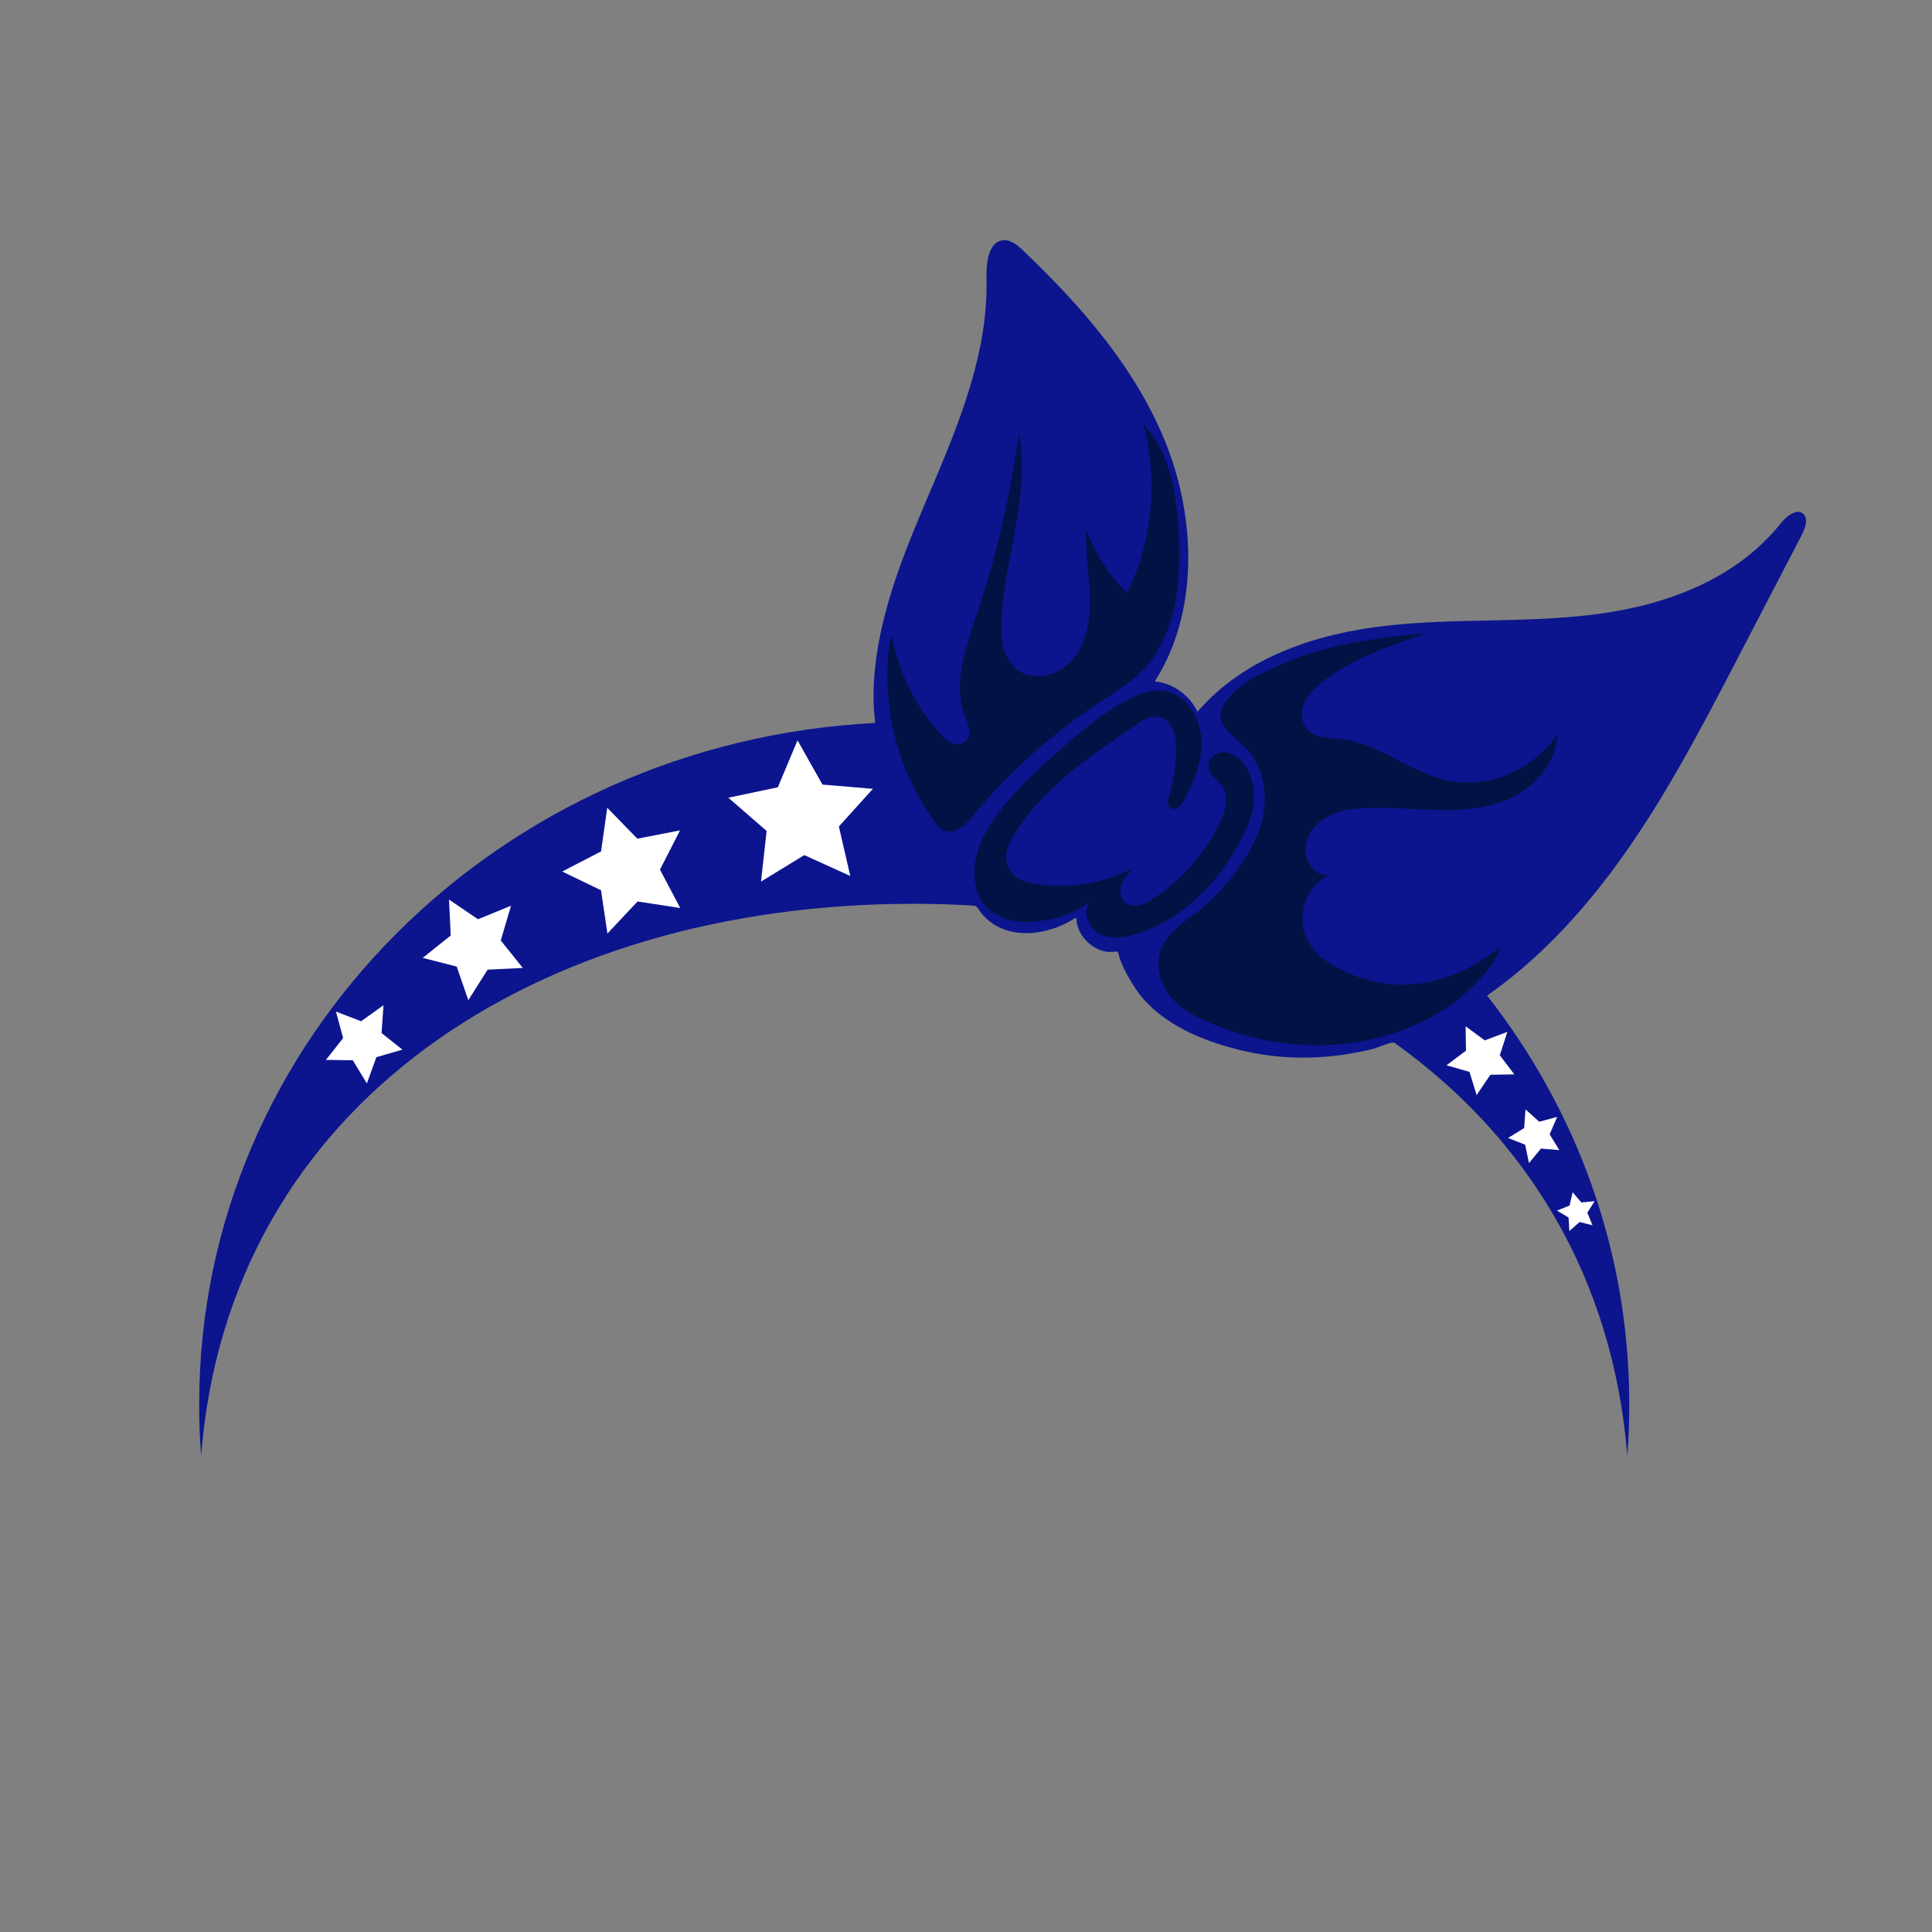 <?xml version="1.0" encoding="utf-8"?>
<!-- Generator: Adobe Illustrator 23.0.1, SVG Export Plug-In . SVG Version: 6.00 Build 0)  -->
<svg version="1.1" id="Layer_1" xmlns="http://www.w3.org/2000/svg" xmlns:xlink="http://www.w3.org/1999/xlink" x="0px" y="0px"
	 width="1000px" height="1000px" viewBox="0 0 1000 1000" style="enable-background:new 0 0 1000 1000;" xml:space="preserve">
<rect x="0" y="0" width="1000" height="1000" fill="#808080" stroke="none"/>
<style type="text/css">
	.st0{fill:#0C158E;}
	.st1{fill:#021244;}
	.st2{fill:#FFFFFF;}
</style>
<g>
	<path class="st0" d="M933.8,266.5c-1.3-1.7-3.1-1.9-5-1.2c-2.6,0.9-5.3,3.3-7.1,5.6c-23.5,29.4-60.3,42.6-96.2,47.1
		c-35.9,4.6-72.3,1.8-108.2,5.9c-35.9,4.1-73,16.1-97.5,44.5c-4.2-8.8-12.9-14.9-22.1-15.7c22.6-35.3,21.5-83.5,5.9-122.9
		c-15.7-39.4-44-71.4-73.8-99.9c-3.1-3-6.8-6.1-10.9-5.5c-7.5,1.1-8.5,12-8.3,20c0.9,36.4-12.8,71.2-26.8,104.4
		c-14.1,33.2-29.1,67-31.4,103.3c-0.5,7.3-0.3,14.7,0.6,22.1c-195,10-349.9,163.9-349.9,352.4c0,9,0.3,18.1,1,27
		C118.2,571.3,278,467.8,473,467.8c10.9,0,20.7,0.3,31.4,1c1.3,0.1,2.6,2.7,3.3,3.6c1.4,1.7,3,3.3,4.8,4.7
		c12.6,9.7,31.5,6.3,43.9-1.9c0.3-0.2,0.7,0,0.7,0.4c0.5,10.1,11,18.8,20.3,16.9c0.8-0.2,1.5,0.4,1.6,1.2
		c0.6,4.7,7.2,17.1,13.1,23.7c13.4,14.9,33.8,22.5,52.4,26.7c21.9,5,44.4,4.2,66.2-1.2c1.6-0.4,9.9-3.9,11-3.2
		c68.2,48.7,113.2,121.1,120.6,213.9c0.7-9,1-17.9,1-27c0-79.2-27.4-152.4-73.6-211.3c24.7-17.2,46.2-39.7,64.7-64.5
		c25.7-34.4,45.8-73.1,65.8-111.6c10.9-21,21.9-42.1,32.8-63.1C934.3,273.1,935.9,269.1,933.8,266.5z"/>
	<path class="st1" d="M504.6,421.1c-3.9,4.7-9,10.8-15.8,8.9c-2.3-0.6-3.2-2.4-4.6-4.2c-2.9-3.9-5.6-8-8.1-12.3
		c-4.9-8.6-8.7-17.7-11.5-27.2c-2.8-9.5-4.5-19.4-5.1-29.3c-0.3-5-0.3-9.9,0-14.9c0.2-2.5,0.4-5,0.7-7.4c0.2-2,1.4-5.2,1.1-7.1
		c3.4,19.3,12.2,37.5,25,51.8c1.8,2,3.8,4,6.3,5.1s5.6,0.8,7.5-1.2c3.2-3.5,0.8-9.1-0.9-13.6c-5.9-15.9,0.3-33.5,5.7-49.6
		c10.5-31,18-63.1,22.5-95.6c5.7,31.4-6.9,63-9,94.8c-0.6,9.5,0.2,20.2,7,26.4c8.4,7.7,22.5,4.4,29.9-4.4s9.1-21.2,8.8-32.7
		s-2.5-23.1-1.8-34.7c4.4,12.5,11.7,24,21.1,33c13.1-26.7,16.2-58.6,8.4-87.5c9.7,10.7,14.8,25.2,16.7,39.7
		c1.9,14.5,2.6,30.1,1,44.7c-1.3,12.4-4.9,24.3-11.4,34.7c-7.4,11.9-19.9,19.1-31.4,26.7c-21.3,14.2-40.8,31.3-57.8,50.8
		C507.4,417.7,506,419.4,504.6,421.1z M646.8,424.5c0.9-2.7,1.5-5.4,1.9-8.2c1-7.7-0.7-16-5.6-21.8c-3.1-3.7-8-6.3-12.7-4.6
		c-2.9,1-5,3.8-4.9,6.9c0.2,4.5,4.5,6.5,6.9,9.9c4.1,5.8,1.7,13.9-1.5,20.3c-7.9,15.6-19.8,28.9-34.2,38.3c-2.3,1.5-4.7,2.9-7.3,3.4
		c-2.6,0.5-5.6,0-7.5-2c-2.3-2.4-2.4-6.3-1.2-9.4s3.6-5.6,5.8-8c-16.4,8.5-35.5,11.3-53.5,7.7c-3.1-0.6-5.9-2-8.2-4.2
		c-7.1-6.8-3.5-15.2,0.7-21.8c15.9-25,41.4-41.6,65.6-57.8c1.9-1.3,4.1-2.1,6.3-2.2c9-0.5,11.3,8.8,11.3,16.3
		c0,8.9-1.3,17.9-4.1,26.3c-0.5,1.6-0.2,3.3,1,4.4c2.6,2.3,5.7-0.9,7.2-3.7c5.2-9.8,9.7-20.5,9.1-31.6c-0.6-11.1-7.5-22.6-18.1-24.8
		c-6.9-1.5-14,1.1-20.3,4.4c-12.4,6.5-23.3,15.7-33.9,25c-13,11.4-26,23.1-35.7,37.6c-4.7,7-8.6,14.9-9.4,23.3
		c-1.1,12.3,3,23.3,17,27.7c6.1,1.9,12.5,1.3,18.9,0.5c8.6-1.1,17.1-4.4,23.9-10c-4.2,5-1.3,13.5,4.4,16.7s12.6,2.3,18.7,0.5
		c22.8-6.6,41.3-24.6,53.2-45.7C643.1,433.7,645.3,429.2,646.8,424.5z M797.8,389.8c-13.3,12.5-32.7,18.2-50.3,13.8
		c-18.5-4.6-34.1-18.9-53-21c-6.7-0.7-14.7-0.4-18.7-6.1c-2.7-3.9-2.4-9.4-0.2-13.7s5.8-7.4,9.5-10.3c15.7-12.3,36.6-18.9,53.5-24.9
		c-41.9,4.2-59.6,7.9-89.1,22.8c-5.9,3-17.7,12.4-17.8,19.2c-0.1,7.6,7.7,12.2,13,17.5c11.7,11.6,12.4,31.5,5.5,46.7
		c-6.9,15.2-19.7,30.4-32.9,40.1c-5.8,4.3-12,8.6-15.4,15.1c-5.6,10.8-0.6,23.4,7.8,30.8c4.6,4,10,6.8,15.5,9.2
		c29.1,12.8,62.7,15.9,93.2,6.7c10.4-3.1,20.3-7.6,29.5-13.5c10.6-6.8,26.5-22.1,28.6-31.9c-16.3,12.9-35.7,21-56.5,19.1
		c-8.4-0.8-16.6-3.1-24.2-6.7c-3.9-1.8-7.6-4-11-6.5c-3.3-2.3-5.5-5.4-7.6-8.9c-6.9-11.5-1.6-28.8,10.4-34.1
		c-6.5,0.2-11.9-6.5-11.9-13.2s4.3-12.9,9.9-16.4c5.6-3.5,12.2-4.7,18.6-5.2c13.3-1,26.7,0.6,40.1,0.9s27.2-0.9,39.2-7
		c12-6.2,21.9-18.2,22.6-32.1C803.6,383.8,800.9,387,797.8,389.8z"/>
	<path class="st2" d="M758.6,531.2l0.2,12.6l-10.1,7.6l11.9,3.4l3.7,12l7.1-10.5l12.4-0.2l-7.5-9.9l3.9-12.1l-11.7,4.4L758.6,531.2z
		 M789.6,574.2l-0.7,9.7l-8.3,5.1l8.8,3.5l2,9.5l6.2-7.5l9.5,0.8l-5-8.2l3.9-9l-9.3,2.5L789.6,574.2z M814,617.1l-1.6,6.9l-6.5,2.6
		l6,3.6l0.4,7l5.3-4.7l6.7,1.7l-2.7-6.5l3.8-6l-6.9,0.7L814,617.1z"/>
	<path class="st2" d="M173.9,523.6l3.7,13.7l-8.9,11.3l13.9,0.2l7.3,12l4.9-13.6l13.5-3.9l-10.8-8.6l1-14.4l-11.6,8.3L173.9,523.6z
		 M232.4,465.6l0.9,18.6l-14.5,11.6l17.6,4.5l6,17.4l10-15.8l18.2-0.9l-11.4-14.2l5.3-18l-17.1,7L232.4,465.6z M314.3,418.1
		l-3.2,22.6L291,451.1l20.1,9.7l3.3,22.4l15.6-16.6l22.1,3.4l-10.5-19.9l10.4-20.3l-22.1,4.3L314.3,418.1z M412.8,383.2l-10.2,24.3
		l-25.6,5.4l19.8,17.2l-2.9,26.2l22.4-13.7l23.8,10.8l-5.9-25.6l17.6-19.5l-26.1-2.2L412.8,383.2z"/>
</g>
</svg>
